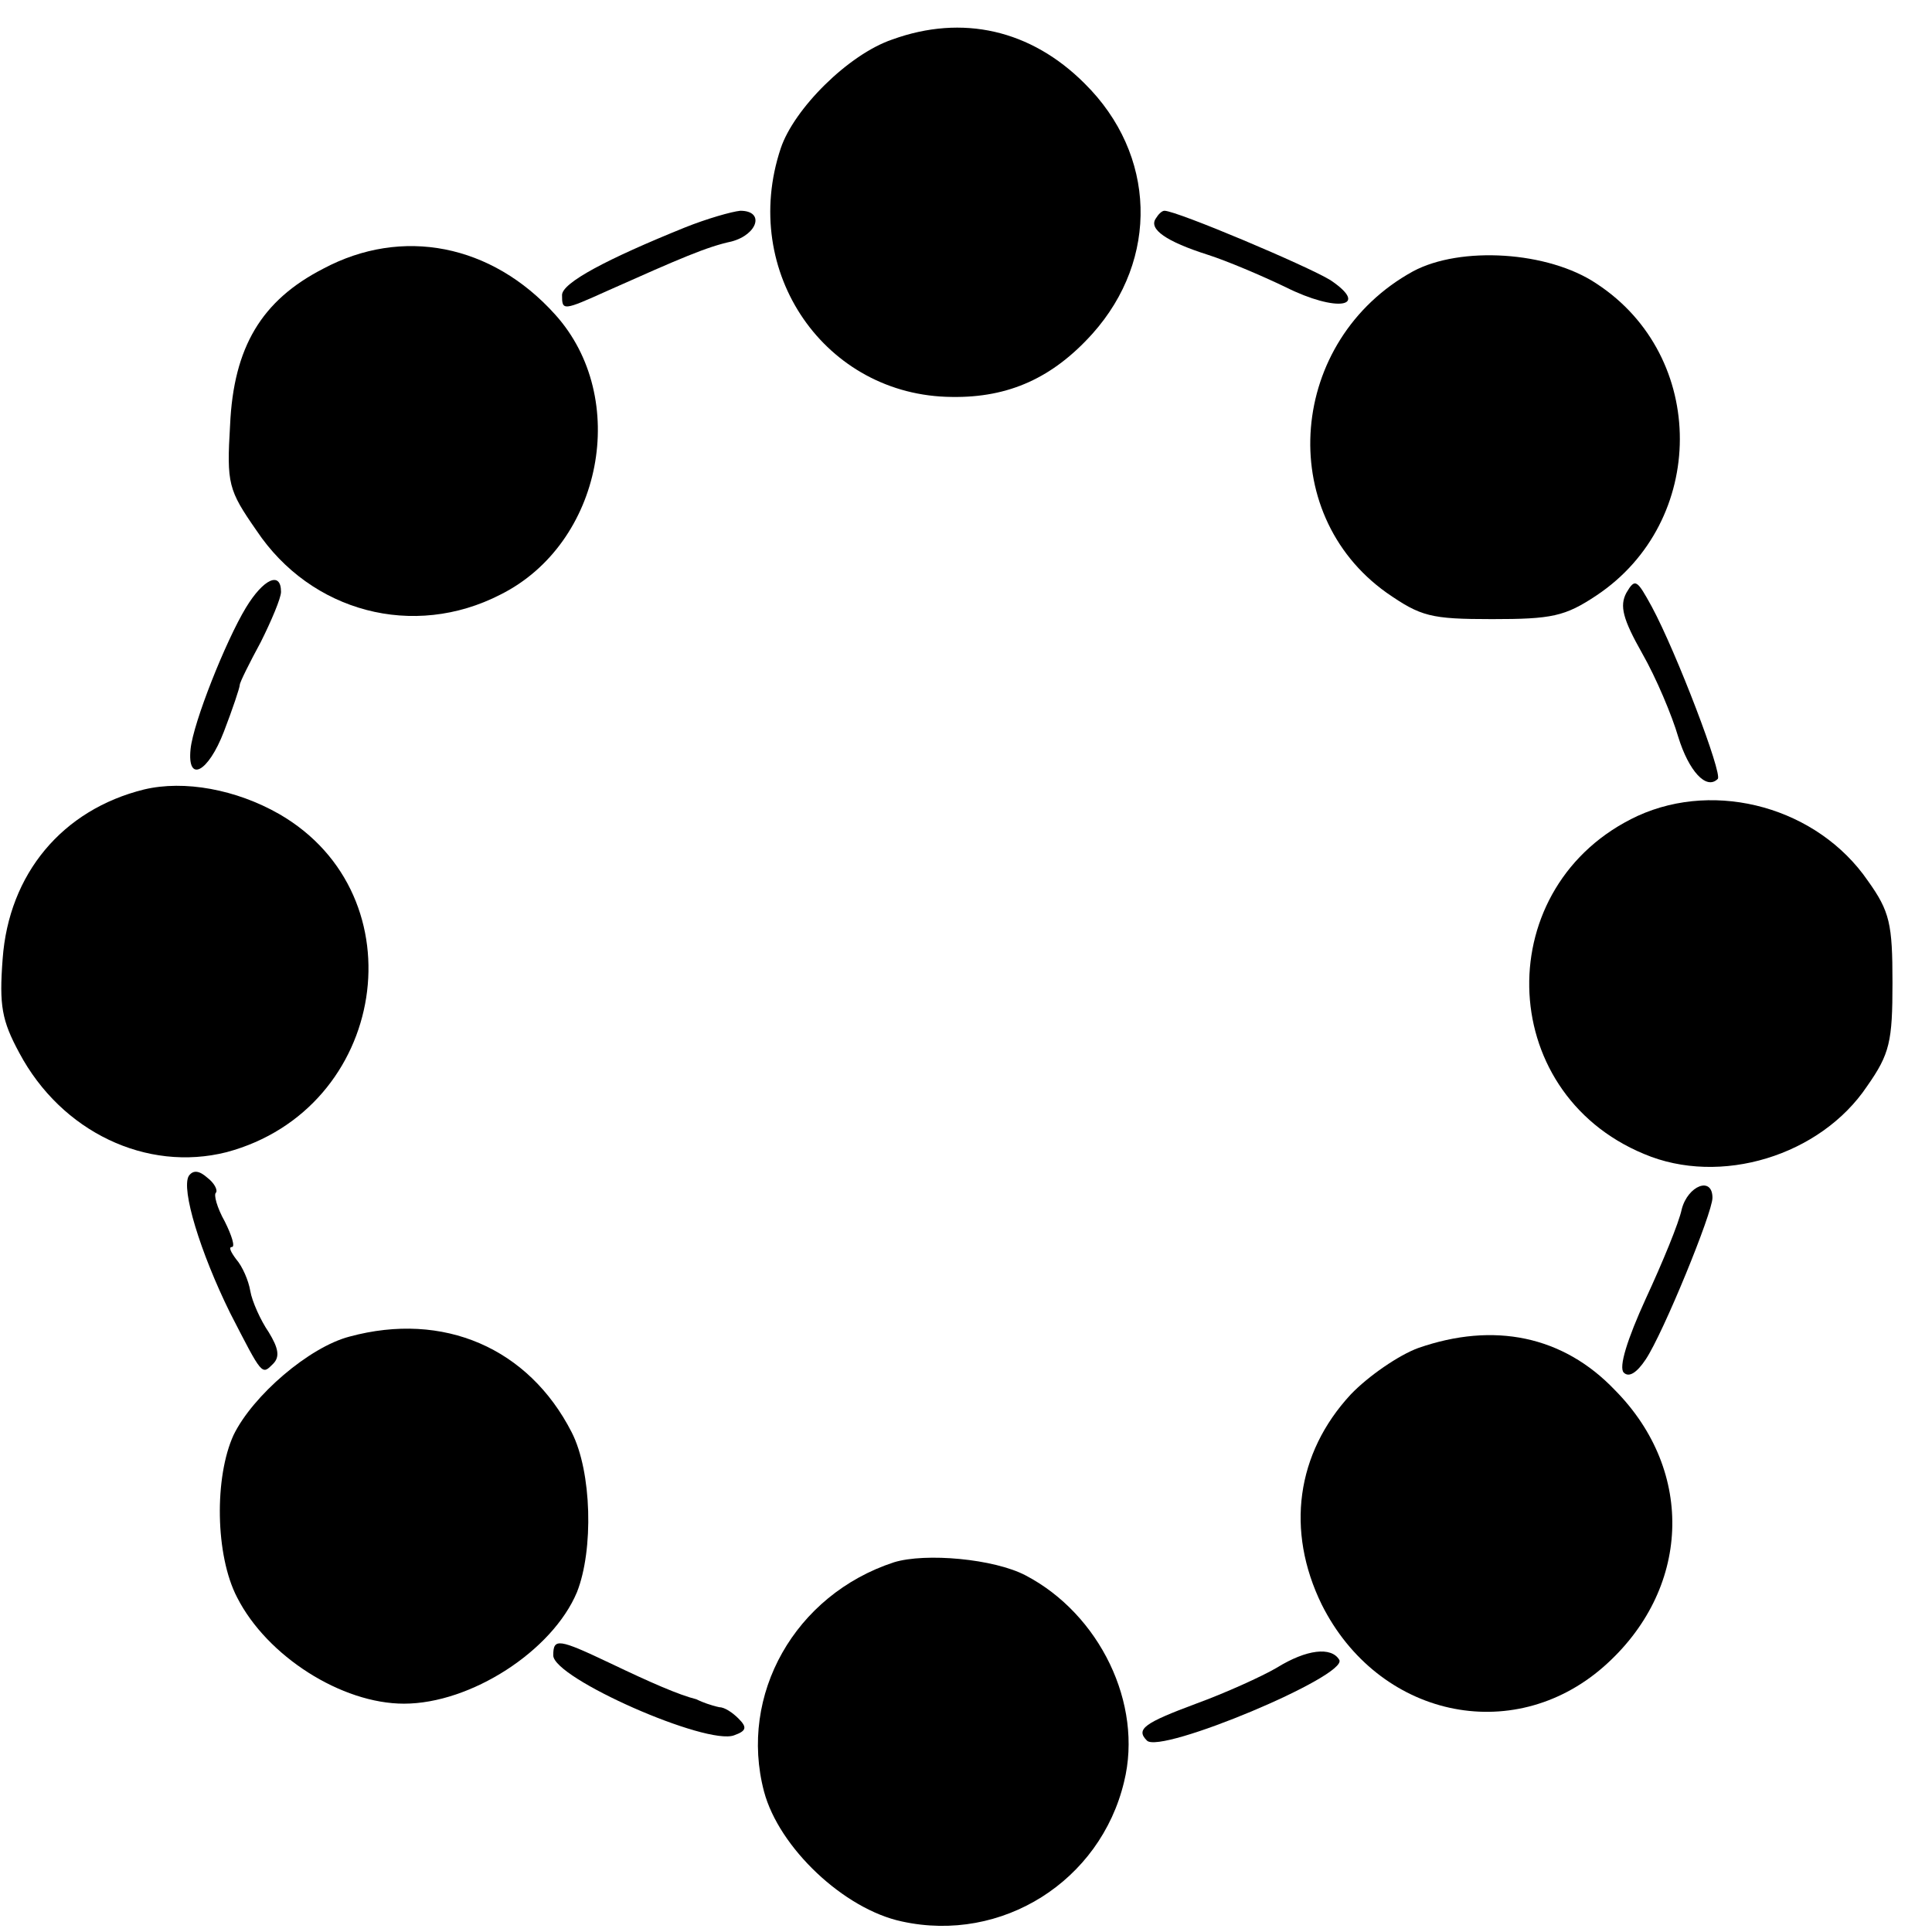 <?xml version="1.0" standalone="no"?>
<!DOCTYPE svg PUBLIC "-//W3C//DTD SVG 20010904//EN"
 "http://www.w3.org/TR/2001/REC-SVG-20010904/DTD/svg10.dtd">
<svg version="1.0" xmlns="http://www.w3.org/2000/svg"
 width="220pt" height="220pt" viewBox="0 0 220 220"
 preserveAspectRatio="xMidYMid meet">

<g transform="translate(0,220) scale(0.1,-0.1)"
fill="#000000" stroke="none">
<path d="M1016 2155 c-50 -17 -112 -79 -127 -124 -47 -141 51 -282 195 -283
65 -1 115 22 160 72 76 85 73 204 -9 285 -61 61 -139 79 -219 50z"/>
<path d="M780 1941 c-89 -36 -140 -63 -140 -77 0 -18 1 -18 52 5 83 37 113 50
141 56 30 8 38 35 10 35 -10 -1 -38 -9 -63 -19z"/>
<path d="M1316 1951 c-8 -12 12 -26 59 -41 22 -7 62 -24 89 -37 58 -29 97 -23
51 8 -26 16 -175 79 -189 79 -3 0 -7 -4 -10 -9z"/>
<path d="M368 1894 c-70 -36 -102 -89 -106 -178 -4 -67 -2 -74 30 -120 62 -93
179 -124 278 -73 116 58 148 224 62 319 -72 80 -174 100 -264 52z"/>
<path d="M1609 1891 c-142 -78 -158 -275 -30 -366 39 -27 50 -30 120 -30 68 0
83 3 119 27 126 84 127 272 0 355 -55 37 -155 43 -209 14z"/>
<path d="M280 1508 c-23 -38 -60 -131 -63 -161 -4 -39 20 -27 38 20 10 26 18
50 18 53 0 3 11 25 24 49 12 24 23 50 23 57 0 24 -20 15 -40 -18z"/>
<path d="M1852 1525 c-8 -15 -4 -30 18 -69 16 -28 34 -71 41 -95 12 -39 32
-61 45 -48 6 5 -47 144 -75 196 -17 31 -19 33 -29 16z"/>
<path d="M164 1301 c-93 -23 -154 -96 -161 -193 -4 -53 -1 -70 19 -107 48 -90
145 -136 236 -113 183 49 221 292 60 385 -49 28 -108 39 -154 28z"/>
<path d="M1865 1271 c-168 -78 -164 -314 7 -385 87 -37 201 -2 254 77 26 37
29 51 29 118 0 67 -3 81 -28 116 -57 83 -172 115 -262 74z"/>
<path d="M215 861 c-9 -15 13 -87 47 -156 37 -72 36 -71 49 -58 8 8 6 18 -5
36 -9 13 -19 35 -21 47 -2 12 -9 28 -16 36 -6 8 -9 14 -5 14 4 0 0 13 -8 29
-9 16 -13 31 -10 33 2 3 -2 11 -10 17 -9 8 -16 9 -21 2z"/>
<path d="M1915 823 c-3 -15 -22 -61 -41 -102 -21 -46 -31 -78 -25 -84 6 -6 15
0 25 15 20 30 76 167 76 184 0 25 -28 14 -35 -13z"/>
<path d="M398 678 c-46 -12 -110 -67 -132 -112 -22 -48 -21 -137 4 -185 34
-67 119 -121 190 -121 76 0 169 60 197 127 19 48 17 137 -6 182 -49 96 -146
138 -253 109z"/>
<path d="M1615 665 c-22 -8 -57 -32 -77 -53 -62 -67 -74 -155 -33 -239 64
-128 217 -162 321 -71 99 87 105 222 13 315 -59 62 -138 78 -224 48z"/>
<path d="M1018 421 c-113 -37 -177 -151 -148 -261 17 -64 91 -134 157 -148
114 -25 226 46 253 159 22 89 -28 191 -112 235 -36 19 -114 26 -150 15z"/>
<path d="M630 315 c0 -26 175 -103 206 -91 14 5 15 9 5 19 -7 7 -16 13 -22 13
-5 1 -11 3 -14 4 -3 1 -8 3 -12 5 -20 5 -52 19 -98 41 -59 28 -65 29 -65 9z"/>
<path d="M1454 301 c-17 -10 -59 -29 -92 -41 -59 -22 -69 -29 -56 -42 15 -16
230 74 219 92 -9 15 -37 12 -71 -9z"/>
</g>
</svg>

